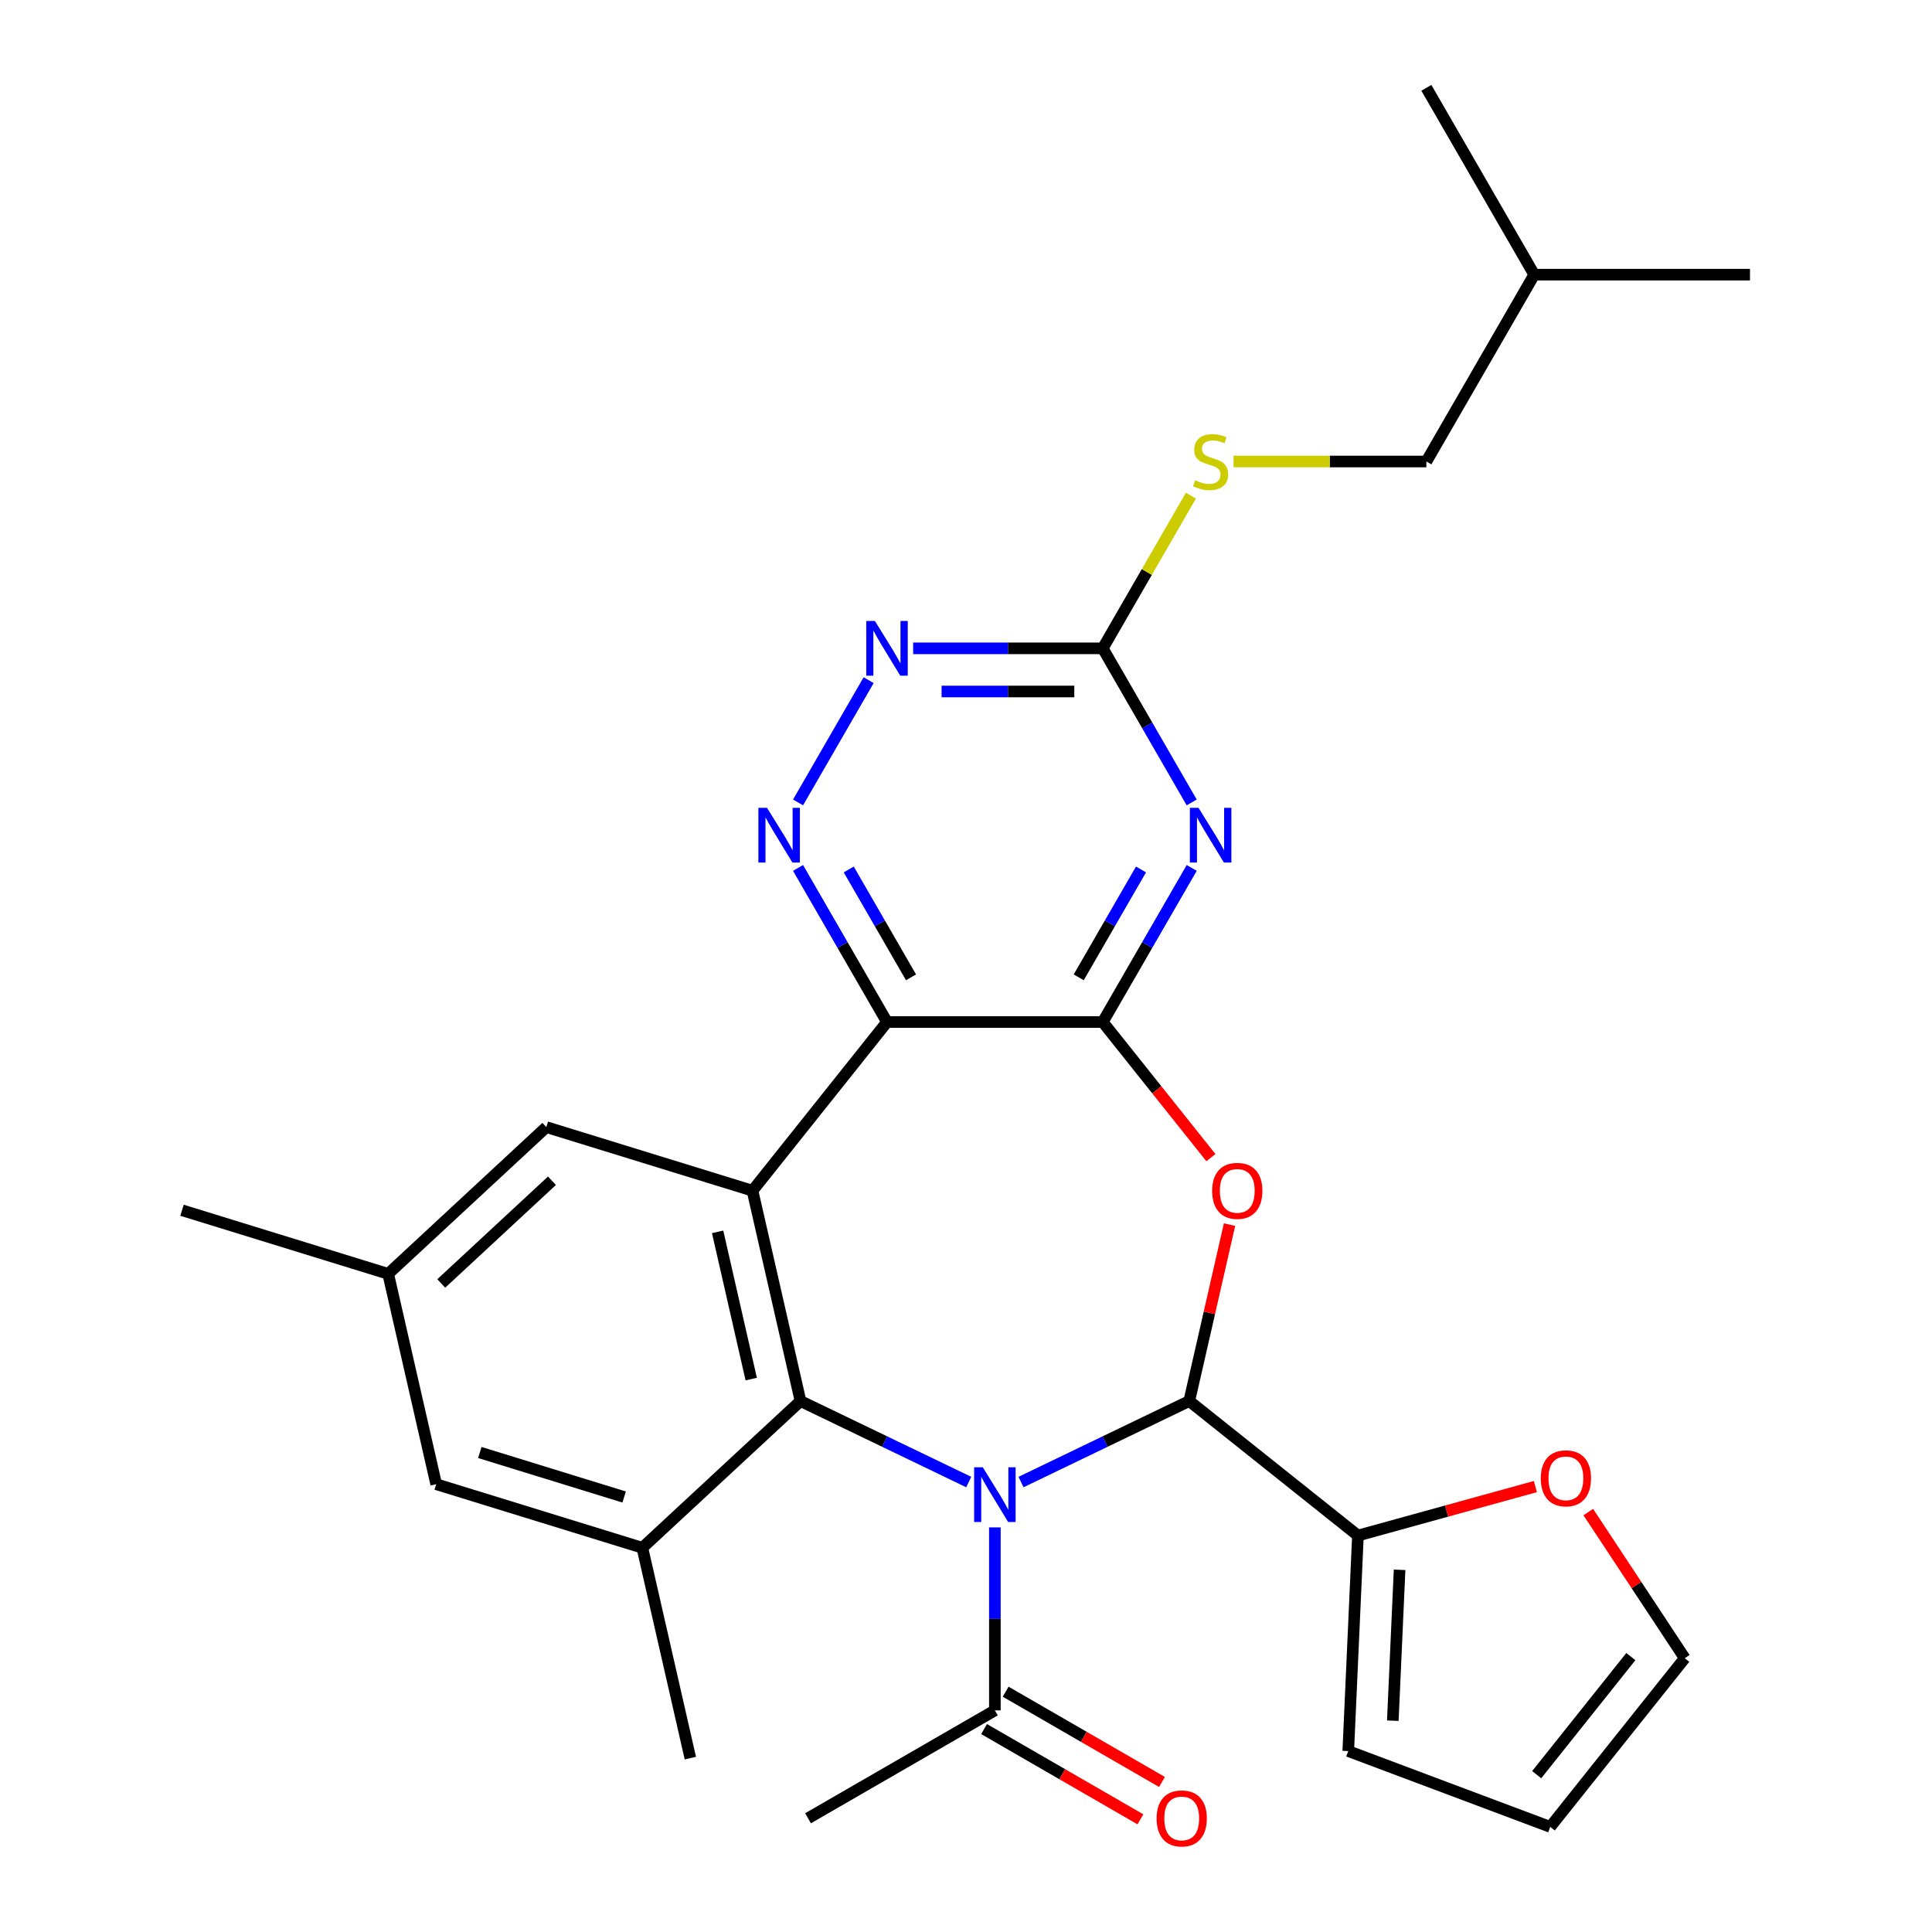 <?xml version='1.0' encoding='iso-8859-1'?>
<svg version='1.1' baseProfile='full'
              xmlns='http://www.w3.org/2000/svg'
                      xmlns:rdkit='http://www.rdkit.org/xml'
                      xmlns:xlink='http://www.w3.org/1999/xlink'
                  xml:space='preserve'
width='1000px' height='1000px' viewBox='0 0 1000 1000'>
<!-- END OF HEADER -->
<rect style='opacity:1.0;fill:#FFFFFF;stroke:none' width='1000' height='1000' x='0' y='0'> </rect>
<path class='bond-0' d='M 528.478,767.109 L 572.017,746.141' style='fill:none;fill-rule:evenodd;stroke:#0000FF;stroke-width:6px;stroke-linecap:butt;stroke-linejoin:miter;stroke-opacity:1' />
<path class='bond-0' d='M 572.017,746.141 L 615.557,725.174' style='fill:none;fill-rule:evenodd;stroke:#000000;stroke-width:6px;stroke-linecap:butt;stroke-linejoin:miter;stroke-opacity:1' />
<path class='bond-1' d='M 501.415,767.109 L 457.875,746.141' style='fill:none;fill-rule:evenodd;stroke:#0000FF;stroke-width:6px;stroke-linecap:butt;stroke-linejoin:miter;stroke-opacity:1' />
<path class='bond-1' d='M 457.875,746.141 L 414.336,725.174' style='fill:none;fill-rule:evenodd;stroke:#000000;stroke-width:6px;stroke-linecap:butt;stroke-linejoin:miter;stroke-opacity:1' />
<path class='bond-10' d='M 514.946,790.577 L 514.946,837.936' style='fill:none;fill-rule:evenodd;stroke:#0000FF;stroke-width:6px;stroke-linecap:butt;stroke-linejoin:miter;stroke-opacity:1' />
<path class='bond-10' d='M 514.946,837.936 L 514.946,885.294' style='fill:none;fill-rule:evenodd;stroke:#000000;stroke-width:6px;stroke-linecap:butt;stroke-linejoin:miter;stroke-opacity:1' />
<path class='bond-4' d='M 615.557,725.174 L 625.978,679.515' style='fill:none;fill-rule:evenodd;stroke:#000000;stroke-width:6px;stroke-linecap:butt;stroke-linejoin:miter;stroke-opacity:1' />
<path class='bond-4' d='M 625.978,679.515 L 636.4,633.856' style='fill:none;fill-rule:evenodd;stroke:#FF0000;stroke-width:6px;stroke-linecap:butt;stroke-linejoin:miter;stroke-opacity:1' />
<path class='bond-11' d='M 615.557,725.174 L 702.864,794.798' style='fill:none;fill-rule:evenodd;stroke:#000000;stroke-width:6px;stroke-linecap:butt;stroke-linejoin:miter;stroke-opacity:1' />
<path class='bond-5' d='M 414.336,725.174 L 389.487,616.304' style='fill:none;fill-rule:evenodd;stroke:#000000;stroke-width:6px;stroke-linecap:butt;stroke-linejoin:miter;stroke-opacity:1' />
<path class='bond-5' d='M 388.834,713.813 L 371.44,637.604' style='fill:none;fill-rule:evenodd;stroke:#000000;stroke-width:6px;stroke-linecap:butt;stroke-linejoin:miter;stroke-opacity:1' />
<path class='bond-9' d='M 414.336,725.174 L 332.476,801.128' style='fill:none;fill-rule:evenodd;stroke:#000000;stroke-width:6px;stroke-linecap:butt;stroke-linejoin:miter;stroke-opacity:1' />
<path class='bond-2' d='M 570.781,528.997 L 598.77,564.095' style='fill:none;fill-rule:evenodd;stroke:#000000;stroke-width:6px;stroke-linecap:butt;stroke-linejoin:miter;stroke-opacity:1' />
<path class='bond-2' d='M 598.77,564.095 L 626.76,599.192' style='fill:none;fill-rule:evenodd;stroke:#FF0000;stroke-width:6px;stroke-linecap:butt;stroke-linejoin:miter;stroke-opacity:1' />
<path class='bond-6' d='M 570.781,528.997 L 593.805,489.119' style='fill:none;fill-rule:evenodd;stroke:#000000;stroke-width:6px;stroke-linecap:butt;stroke-linejoin:miter;stroke-opacity:1' />
<path class='bond-6' d='M 593.805,489.119 L 616.829,449.24' style='fill:none;fill-rule:evenodd;stroke:#0000FF;stroke-width:6px;stroke-linecap:butt;stroke-linejoin:miter;stroke-opacity:1' />
<path class='bond-6' d='M 558.346,505.867 L 574.463,477.952' style='fill:none;fill-rule:evenodd;stroke:#000000;stroke-width:6px;stroke-linecap:butt;stroke-linejoin:miter;stroke-opacity:1' />
<path class='bond-6' d='M 574.463,477.952 L 590.58,450.037' style='fill:none;fill-rule:evenodd;stroke:#0000FF;stroke-width:6px;stroke-linecap:butt;stroke-linejoin:miter;stroke-opacity:1' />
<path class='bond-29' d='M 570.781,528.997 L 459.112,528.997' style='fill:none;fill-rule:evenodd;stroke:#000000;stroke-width:6px;stroke-linecap:butt;stroke-linejoin:miter;stroke-opacity:1' />
<path class='bond-3' d='M 459.112,528.997 L 389.487,616.304' style='fill:none;fill-rule:evenodd;stroke:#000000;stroke-width:6px;stroke-linecap:butt;stroke-linejoin:miter;stroke-opacity:1' />
<path class='bond-7' d='M 459.112,528.997 L 436.088,489.119' style='fill:none;fill-rule:evenodd;stroke:#000000;stroke-width:6px;stroke-linecap:butt;stroke-linejoin:miter;stroke-opacity:1' />
<path class='bond-7' d='M 436.088,489.119 L 413.064,449.24' style='fill:none;fill-rule:evenodd;stroke:#0000FF;stroke-width:6px;stroke-linecap:butt;stroke-linejoin:miter;stroke-opacity:1' />
<path class='bond-7' d='M 471.546,505.867 L 455.429,477.952' style='fill:none;fill-rule:evenodd;stroke:#000000;stroke-width:6px;stroke-linecap:butt;stroke-linejoin:miter;stroke-opacity:1' />
<path class='bond-7' d='M 455.429,477.952 L 439.313,450.037' style='fill:none;fill-rule:evenodd;stroke:#0000FF;stroke-width:6px;stroke-linecap:butt;stroke-linejoin:miter;stroke-opacity:1' />
<path class='bond-13' d='M 389.487,616.304 L 282.779,583.389' style='fill:none;fill-rule:evenodd;stroke:#000000;stroke-width:6px;stroke-linecap:butt;stroke-linejoin:miter;stroke-opacity:1' />
<path class='bond-8' d='M 616.829,415.337 L 593.805,375.459' style='fill:none;fill-rule:evenodd;stroke:#0000FF;stroke-width:6px;stroke-linecap:butt;stroke-linejoin:miter;stroke-opacity:1' />
<path class='bond-8' d='M 593.805,375.459 L 570.781,335.58' style='fill:none;fill-rule:evenodd;stroke:#000000;stroke-width:6px;stroke-linecap:butt;stroke-linejoin:miter;stroke-opacity:1' />
<path class='bond-12' d='M 413.064,415.337 L 449.607,352.043' style='fill:none;fill-rule:evenodd;stroke:#0000FF;stroke-width:6px;stroke-linecap:butt;stroke-linejoin:miter;stroke-opacity:1' />
<path class='bond-16' d='M 570.781,335.58 L 593.597,296.062' style='fill:none;fill-rule:evenodd;stroke:#000000;stroke-width:6px;stroke-linecap:butt;stroke-linejoin:miter;stroke-opacity:1' />
<path class='bond-16' d='M 593.597,296.062 L 616.413,256.543' style='fill:none;fill-rule:evenodd;stroke:#CCCC00;stroke-width:6px;stroke-linecap:butt;stroke-linejoin:miter;stroke-opacity:1' />
<path class='bond-32' d='M 570.781,335.58 L 521.712,335.58' style='fill:none;fill-rule:evenodd;stroke:#000000;stroke-width:6px;stroke-linecap:butt;stroke-linejoin:miter;stroke-opacity:1' />
<path class='bond-32' d='M 521.712,335.58 L 472.643,335.58' style='fill:none;fill-rule:evenodd;stroke:#0000FF;stroke-width:6px;stroke-linecap:butt;stroke-linejoin:miter;stroke-opacity:1' />
<path class='bond-32' d='M 556.06,357.914 L 521.712,357.914' style='fill:none;fill-rule:evenodd;stroke:#000000;stroke-width:6px;stroke-linecap:butt;stroke-linejoin:miter;stroke-opacity:1' />
<path class='bond-32' d='M 521.712,357.914 L 487.364,357.914' style='fill:none;fill-rule:evenodd;stroke:#0000FF;stroke-width:6px;stroke-linecap:butt;stroke-linejoin:miter;stroke-opacity:1' />
<path class='bond-15' d='M 332.476,801.128 L 225.768,768.213' style='fill:none;fill-rule:evenodd;stroke:#000000;stroke-width:6px;stroke-linecap:butt;stroke-linejoin:miter;stroke-opacity:1' />
<path class='bond-15' d='M 323.053,774.849 L 248.357,751.809' style='fill:none;fill-rule:evenodd;stroke:#000000;stroke-width:6px;stroke-linecap:butt;stroke-linejoin:miter;stroke-opacity:1' />
<path class='bond-23' d='M 332.476,801.128 L 357.325,909.998' style='fill:none;fill-rule:evenodd;stroke:#000000;stroke-width:6px;stroke-linecap:butt;stroke-linejoin:miter;stroke-opacity:1' />
<path class='bond-18' d='M 509.363,894.965 L 549.821,918.324' style='fill:none;fill-rule:evenodd;stroke:#000000;stroke-width:6px;stroke-linecap:butt;stroke-linejoin:miter;stroke-opacity:1' />
<path class='bond-18' d='M 549.821,918.324 L 590.28,941.683' style='fill:none;fill-rule:evenodd;stroke:#FF0000;stroke-width:6px;stroke-linecap:butt;stroke-linejoin:miter;stroke-opacity:1' />
<path class='bond-18' d='M 520.53,875.624 L 560.988,898.982' style='fill:none;fill-rule:evenodd;stroke:#000000;stroke-width:6px;stroke-linecap:butt;stroke-linejoin:miter;stroke-opacity:1' />
<path class='bond-18' d='M 560.988,898.982 L 601.447,922.341' style='fill:none;fill-rule:evenodd;stroke:#FF0000;stroke-width:6px;stroke-linecap:butt;stroke-linejoin:miter;stroke-opacity:1' />
<path class='bond-24' d='M 514.946,885.294 L 418.238,941.129' style='fill:none;fill-rule:evenodd;stroke:#000000;stroke-width:6px;stroke-linecap:butt;stroke-linejoin:miter;stroke-opacity:1' />
<path class='bond-14' d='M 702.864,794.798 L 748.79,782.123' style='fill:none;fill-rule:evenodd;stroke:#000000;stroke-width:6px;stroke-linecap:butt;stroke-linejoin:miter;stroke-opacity:1' />
<path class='bond-14' d='M 748.79,782.123 L 794.717,769.448' style='fill:none;fill-rule:evenodd;stroke:#FF0000;stroke-width:6px;stroke-linecap:butt;stroke-linejoin:miter;stroke-opacity:1' />
<path class='bond-17' d='M 702.864,794.798 L 697.854,906.355' style='fill:none;fill-rule:evenodd;stroke:#000000;stroke-width:6px;stroke-linecap:butt;stroke-linejoin:miter;stroke-opacity:1' />
<path class='bond-17' d='M 724.423,812.534 L 720.916,890.624' style='fill:none;fill-rule:evenodd;stroke:#000000;stroke-width:6px;stroke-linecap:butt;stroke-linejoin:miter;stroke-opacity:1' />
<path class='bond-30' d='M 282.779,583.389 L 200.919,659.343' style='fill:none;fill-rule:evenodd;stroke:#000000;stroke-width:6px;stroke-linecap:butt;stroke-linejoin:miter;stroke-opacity:1' />
<path class='bond-30' d='M 285.691,611.154 L 228.389,664.322' style='fill:none;fill-rule:evenodd;stroke:#000000;stroke-width:6px;stroke-linecap:butt;stroke-linejoin:miter;stroke-opacity:1' />
<path class='bond-20' d='M 822.095,782.642 L 847.061,820.464' style='fill:none;fill-rule:evenodd;stroke:#FF0000;stroke-width:6px;stroke-linecap:butt;stroke-linejoin:miter;stroke-opacity:1' />
<path class='bond-20' d='M 847.061,820.464 L 872.027,858.286' style='fill:none;fill-rule:evenodd;stroke:#000000;stroke-width:6px;stroke-linecap:butt;stroke-linejoin:miter;stroke-opacity:1' />
<path class='bond-19' d='M 225.768,768.213 L 200.919,659.343' style='fill:none;fill-rule:evenodd;stroke:#000000;stroke-width:6px;stroke-linecap:butt;stroke-linejoin:miter;stroke-opacity:1' />
<path class='bond-22' d='M 638.487,238.872 L 688.386,238.872' style='fill:none;fill-rule:evenodd;stroke:#CCCC00;stroke-width:6px;stroke-linecap:butt;stroke-linejoin:miter;stroke-opacity:1' />
<path class='bond-22' d='M 688.386,238.872 L 738.285,238.872' style='fill:none;fill-rule:evenodd;stroke:#000000;stroke-width:6px;stroke-linecap:butt;stroke-linejoin:miter;stroke-opacity:1' />
<path class='bond-21' d='M 697.854,906.355 L 802.402,945.593' style='fill:none;fill-rule:evenodd;stroke:#000000;stroke-width:6px;stroke-linecap:butt;stroke-linejoin:miter;stroke-opacity:1' />
<path class='bond-25' d='M 200.919,659.343 L 94.211,626.428' style='fill:none;fill-rule:evenodd;stroke:#000000;stroke-width:6px;stroke-linecap:butt;stroke-linejoin:miter;stroke-opacity:1' />
<path class='bond-31' d='M 872.027,858.286 L 802.402,945.593' style='fill:none;fill-rule:evenodd;stroke:#000000;stroke-width:6px;stroke-linecap:butt;stroke-linejoin:miter;stroke-opacity:1' />
<path class='bond-31' d='M 844.122,857.457 L 795.385,918.572' style='fill:none;fill-rule:evenodd;stroke:#000000;stroke-width:6px;stroke-linecap:butt;stroke-linejoin:miter;stroke-opacity:1' />
<path class='bond-26' d='M 738.285,238.872 L 794.12,142.163' style='fill:none;fill-rule:evenodd;stroke:#000000;stroke-width:6px;stroke-linecap:butt;stroke-linejoin:miter;stroke-opacity:1' />
<path class='bond-27' d='M 794.12,142.163 L 905.789,142.163' style='fill:none;fill-rule:evenodd;stroke:#000000;stroke-width:6px;stroke-linecap:butt;stroke-linejoin:miter;stroke-opacity:1' />
<path class='bond-28' d='M 794.12,142.163 L 738.285,45.455' style='fill:none;fill-rule:evenodd;stroke:#000000;stroke-width:6px;stroke-linecap:butt;stroke-linejoin:miter;stroke-opacity:1' />
<path  class='atom-0' d='M 508.686 759.465
L 517.966 774.465
Q 518.886 775.945, 520.366 778.625
Q 521.846 781.305, 521.926 781.465
L 521.926 759.465
L 525.686 759.465
L 525.686 787.785
L 521.806 787.785
L 511.846 771.385
Q 510.686 769.465, 509.446 767.265
Q 508.246 765.065, 507.886 764.385
L 507.886 787.785
L 504.206 787.785
L 504.206 759.465
L 508.686 759.465
' fill='#0000FF'/>
<path  class='atom-5' d='M 627.406 616.384
Q 627.406 609.584, 630.766 605.784
Q 634.126 601.984, 640.406 601.984
Q 646.686 601.984, 650.046 605.784
Q 653.406 609.584, 653.406 616.384
Q 653.406 623.264, 650.006 627.184
Q 646.606 631.064, 640.406 631.064
Q 634.166 631.064, 630.766 627.184
Q 627.406 623.304, 627.406 616.384
M 640.406 627.864
Q 644.726 627.864, 647.046 624.984
Q 649.406 622.064, 649.406 616.384
Q 649.406 610.824, 647.046 608.024
Q 644.726 605.184, 640.406 605.184
Q 636.086 605.184, 633.726 607.984
Q 631.406 610.784, 631.406 616.384
Q 631.406 622.104, 633.726 624.984
Q 636.086 627.864, 640.406 627.864
' fill='#FF0000'/>
<path  class='atom-7' d='M 620.356 418.129
L 629.636 433.129
Q 630.556 434.609, 632.036 437.289
Q 633.516 439.969, 633.596 440.129
L 633.596 418.129
L 637.356 418.129
L 637.356 446.449
L 633.476 446.449
L 623.516 430.049
Q 622.356 428.129, 621.116 425.929
Q 619.916 423.729, 619.556 423.049
L 619.556 446.449
L 615.876 446.449
L 615.876 418.129
L 620.356 418.129
' fill='#0000FF'/>
<path  class='atom-8' d='M 397.017 418.129
L 406.297 433.129
Q 407.217 434.609, 408.697 437.289
Q 410.177 439.969, 410.257 440.129
L 410.257 418.129
L 414.017 418.129
L 414.017 446.449
L 410.137 446.449
L 400.177 430.049
Q 399.017 428.129, 397.777 425.929
Q 396.577 423.729, 396.217 423.049
L 396.217 446.449
L 392.537 446.449
L 392.537 418.129
L 397.017 418.129
' fill='#0000FF'/>
<path  class='atom-13' d='M 452.852 321.42
L 462.132 336.42
Q 463.052 337.9, 464.532 340.58
Q 466.012 343.26, 466.092 343.42
L 466.092 321.42
L 469.852 321.42
L 469.852 349.74
L 465.972 349.74
L 456.012 333.34
Q 454.852 331.42, 453.612 329.22
Q 452.412 327.02, 452.052 326.34
L 452.052 349.74
L 448.372 349.74
L 448.372 321.42
L 452.852 321.42
' fill='#0000FF'/>
<path  class='atom-15' d='M 797.509 765.17
Q 797.509 758.37, 800.869 754.57
Q 804.229 750.77, 810.509 750.77
Q 816.789 750.77, 820.149 754.57
Q 823.509 758.37, 823.509 765.17
Q 823.509 772.05, 820.109 775.97
Q 816.709 779.85, 810.509 779.85
Q 804.269 779.85, 800.869 775.97
Q 797.509 772.09, 797.509 765.17
M 810.509 776.65
Q 814.829 776.65, 817.149 773.77
Q 819.509 770.85, 819.509 765.17
Q 819.509 759.61, 817.149 756.81
Q 814.829 753.97, 810.509 753.97
Q 806.189 753.97, 803.829 756.77
Q 801.509 759.57, 801.509 765.17
Q 801.509 770.89, 803.829 773.77
Q 806.189 776.65, 810.509 776.65
' fill='#FF0000'/>
<path  class='atom-17' d='M 618.616 248.592
Q 618.936 248.712, 620.256 249.272
Q 621.576 249.832, 623.016 250.192
Q 624.496 250.512, 625.936 250.512
Q 628.616 250.512, 630.176 249.232
Q 631.736 247.912, 631.736 245.632
Q 631.736 244.072, 630.936 243.112
Q 630.176 242.152, 628.976 241.632
Q 627.776 241.112, 625.776 240.512
Q 623.256 239.752, 621.736 239.032
Q 620.256 238.312, 619.176 236.792
Q 618.136 235.272, 618.136 232.712
Q 618.136 229.152, 620.536 226.952
Q 622.976 224.752, 627.776 224.752
Q 631.056 224.752, 634.776 226.312
L 633.856 229.392
Q 630.456 227.992, 627.896 227.992
Q 625.136 227.992, 623.616 229.152
Q 622.096 230.272, 622.136 232.232
Q 622.136 233.752, 622.896 234.672
Q 623.696 235.592, 624.816 236.112
Q 625.976 236.632, 627.896 237.232
Q 630.456 238.032, 631.976 238.832
Q 633.496 239.632, 634.576 241.272
Q 635.696 242.872, 635.696 245.632
Q 635.696 249.552, 633.056 251.672
Q 630.456 253.752, 626.096 253.752
Q 623.576 253.752, 621.656 253.192
Q 619.776 252.672, 617.536 251.752
L 618.616 248.592
' fill='#CCCC00'/>
<path  class='atom-19' d='M 598.655 941.209
Q 598.655 934.409, 602.015 930.609
Q 605.375 926.809, 611.655 926.809
Q 617.935 926.809, 621.295 930.609
Q 624.655 934.409, 624.655 941.209
Q 624.655 948.089, 621.255 952.009
Q 617.855 955.889, 611.655 955.889
Q 605.415 955.889, 602.015 952.009
Q 598.655 948.129, 598.655 941.209
M 611.655 952.689
Q 615.975 952.689, 618.295 949.809
Q 620.655 946.889, 620.655 941.209
Q 620.655 935.649, 618.295 932.849
Q 615.975 930.009, 611.655 930.009
Q 607.335 930.009, 604.975 932.809
Q 602.655 935.609, 602.655 941.209
Q 602.655 946.929, 604.975 949.809
Q 607.335 952.689, 611.655 952.689
' fill='#FF0000'/>
</svg>
